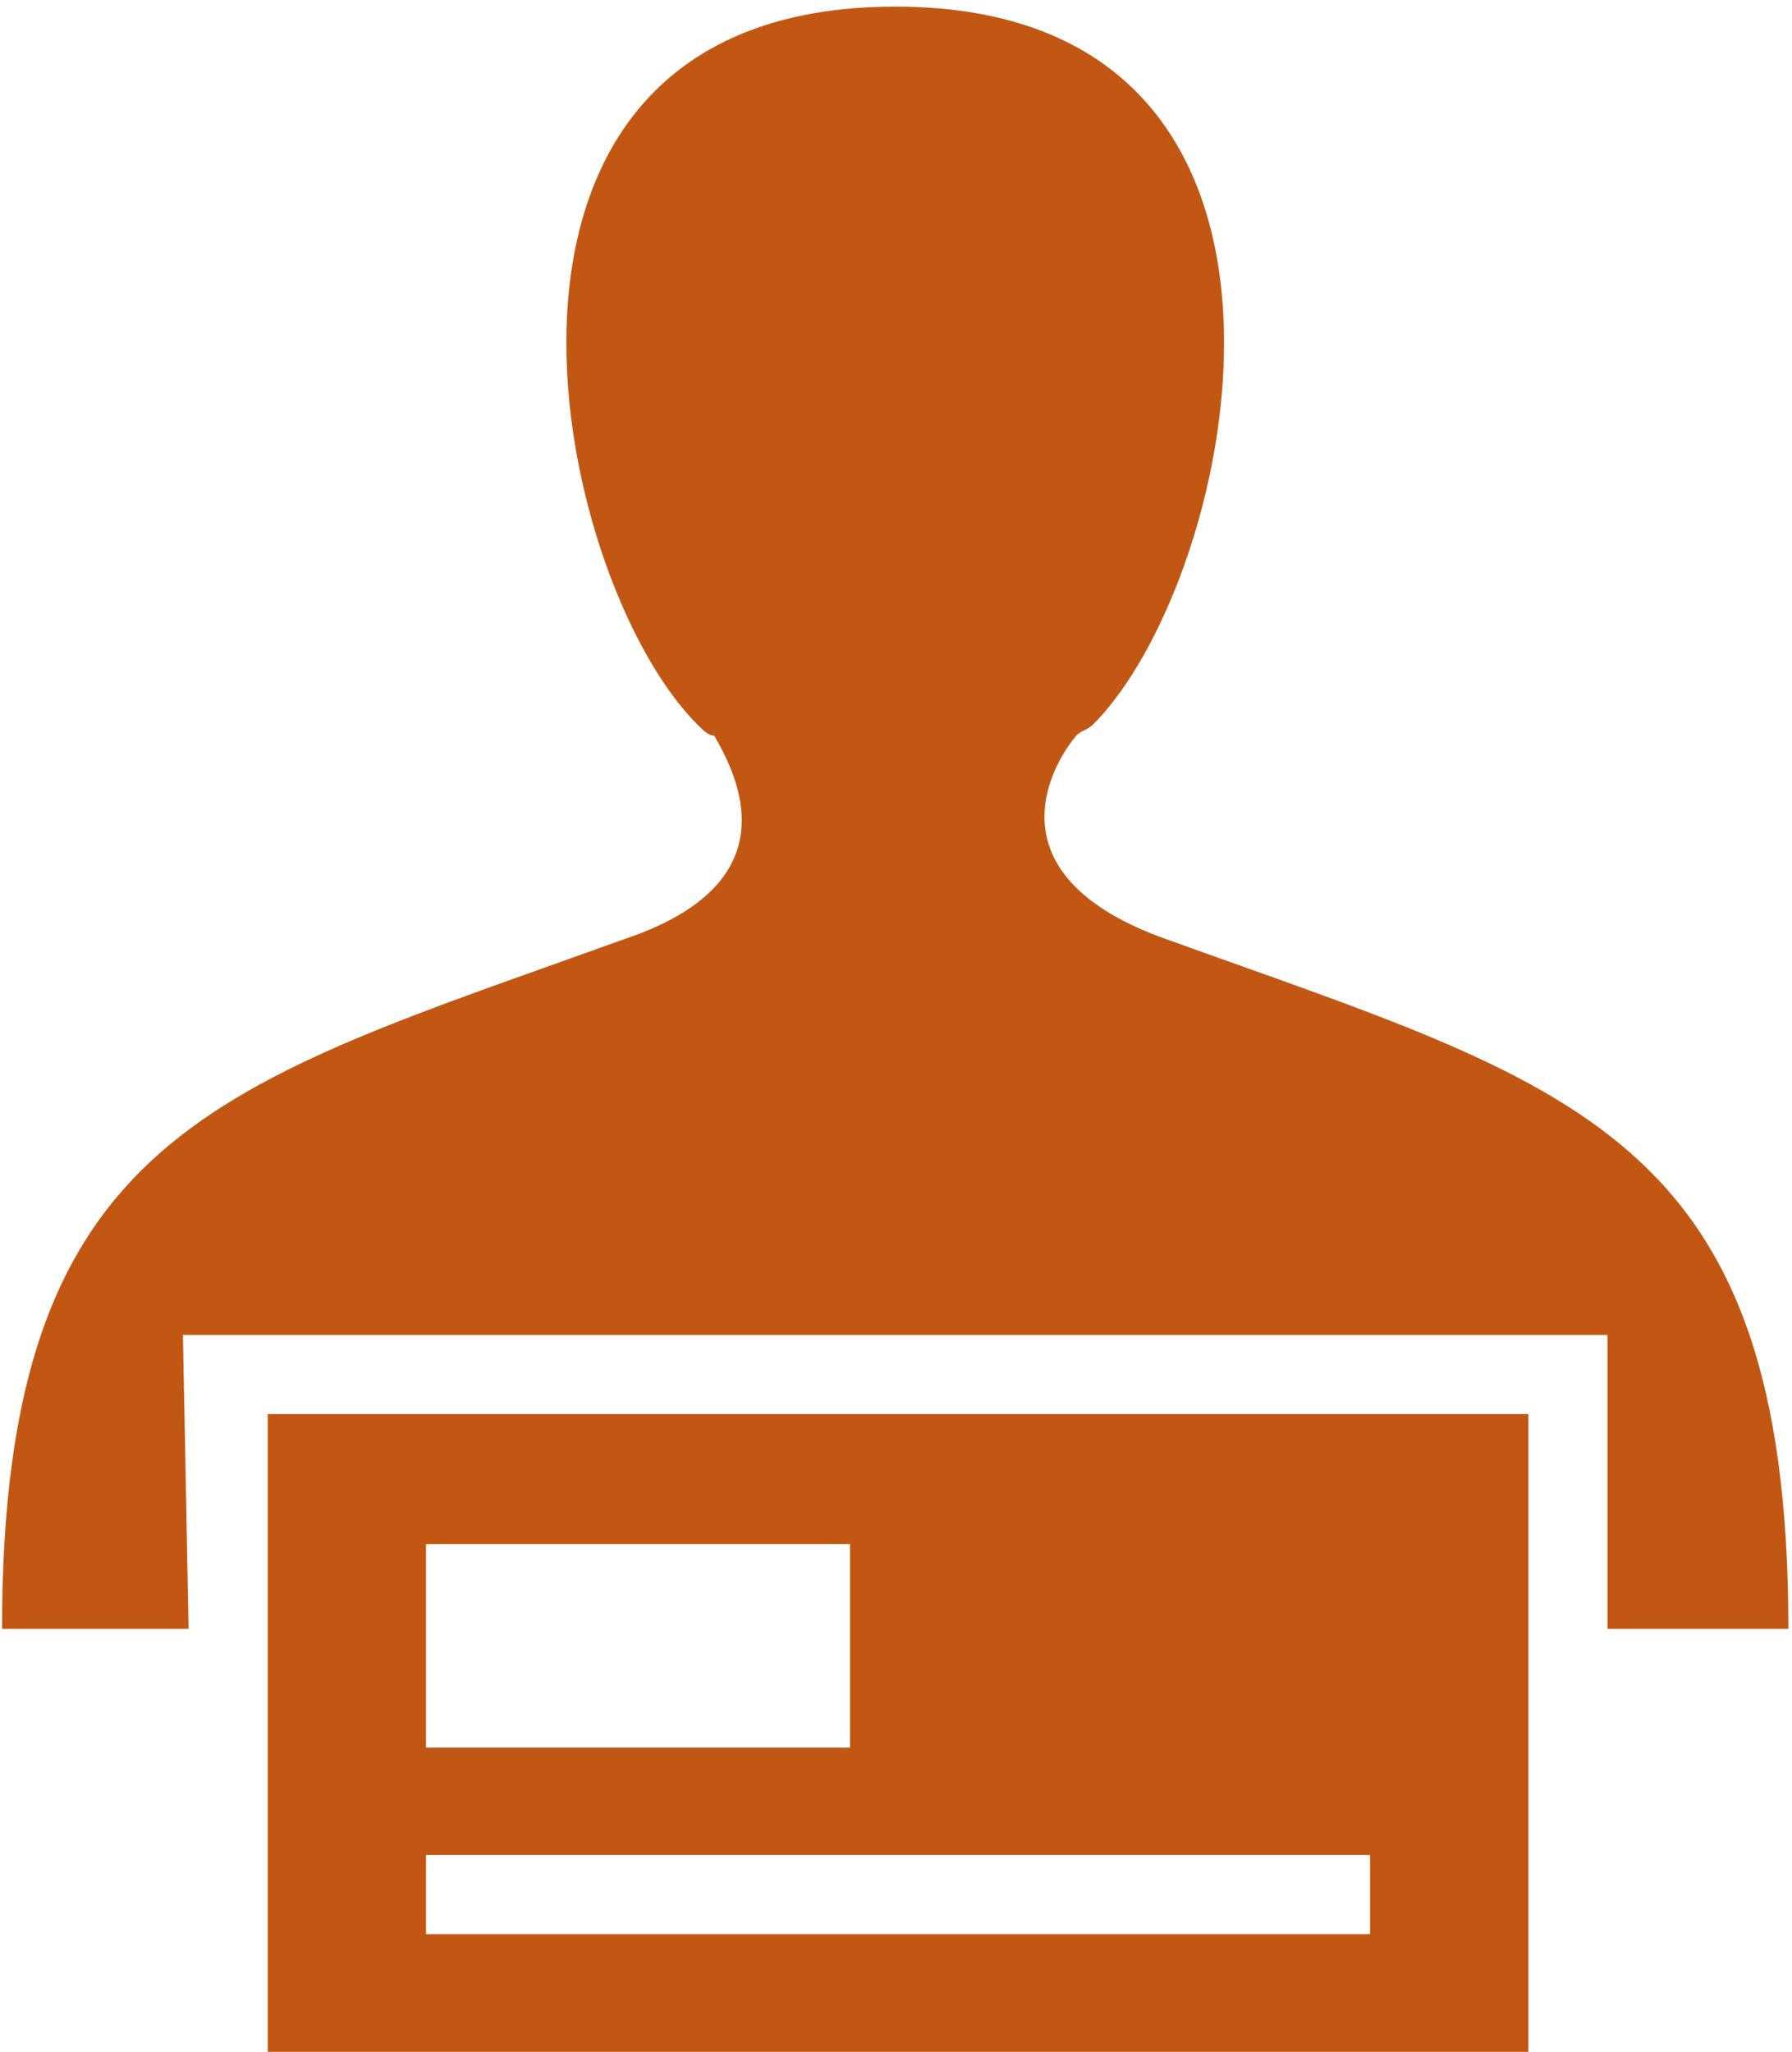 <?xml version="1.0" encoding="utf-8"?>
<!-- Generator: Adobe Illustrator 23.1.0, SVG Export Plug-In . SVG Version: 6.00 Build 0)  -->
<svg version="1.1" id="Layer_1" xmlns="http://www.w3.org/2000/svg" xmlns:xlink="http://www.w3.org/1999/xlink" x="0px" y="0px"
	 viewBox="0 0 31.7 36.3" style="enable-background:new 0 0 31.7 36.3;" xml:space="preserve">
<style type="text/css">
	.st0{fill:#C25713;}
</style>
<g id="eligibility" transform="translate(-214.464 -198.883)">
	<path id="Path_1444" class="st0" d="M217.7,222.5h25.2v5.2h3.2c0-8.8-3.8-9.6-11-12.2h0c-3.1-1.1-2.1-3-1.6-3.6
		c0.1-0.1,0.2-0.1,0.3-0.2c2.6-2.6,4.7-12.7-3.5-12.7s-6.1,10.1-3.5,12.7c0.1,0.1,0.2,0.2,0.3,0.2c0.4,0.7,1.4,2.6-1.6,3.6h0
		c-7.2,2.6-11,3.4-11,12.2h3.3L217.7,222.5z"/>
	<path id="Path_1445" class="st0" d="M219.2,223.9v11.3h22.3v-11.3H219.2z M222,226.2h7.5v3.6H222L222,226.2z M238.7,233.1H222v-1.4
		h16.7V233.1z"/>
</g>
</svg>

